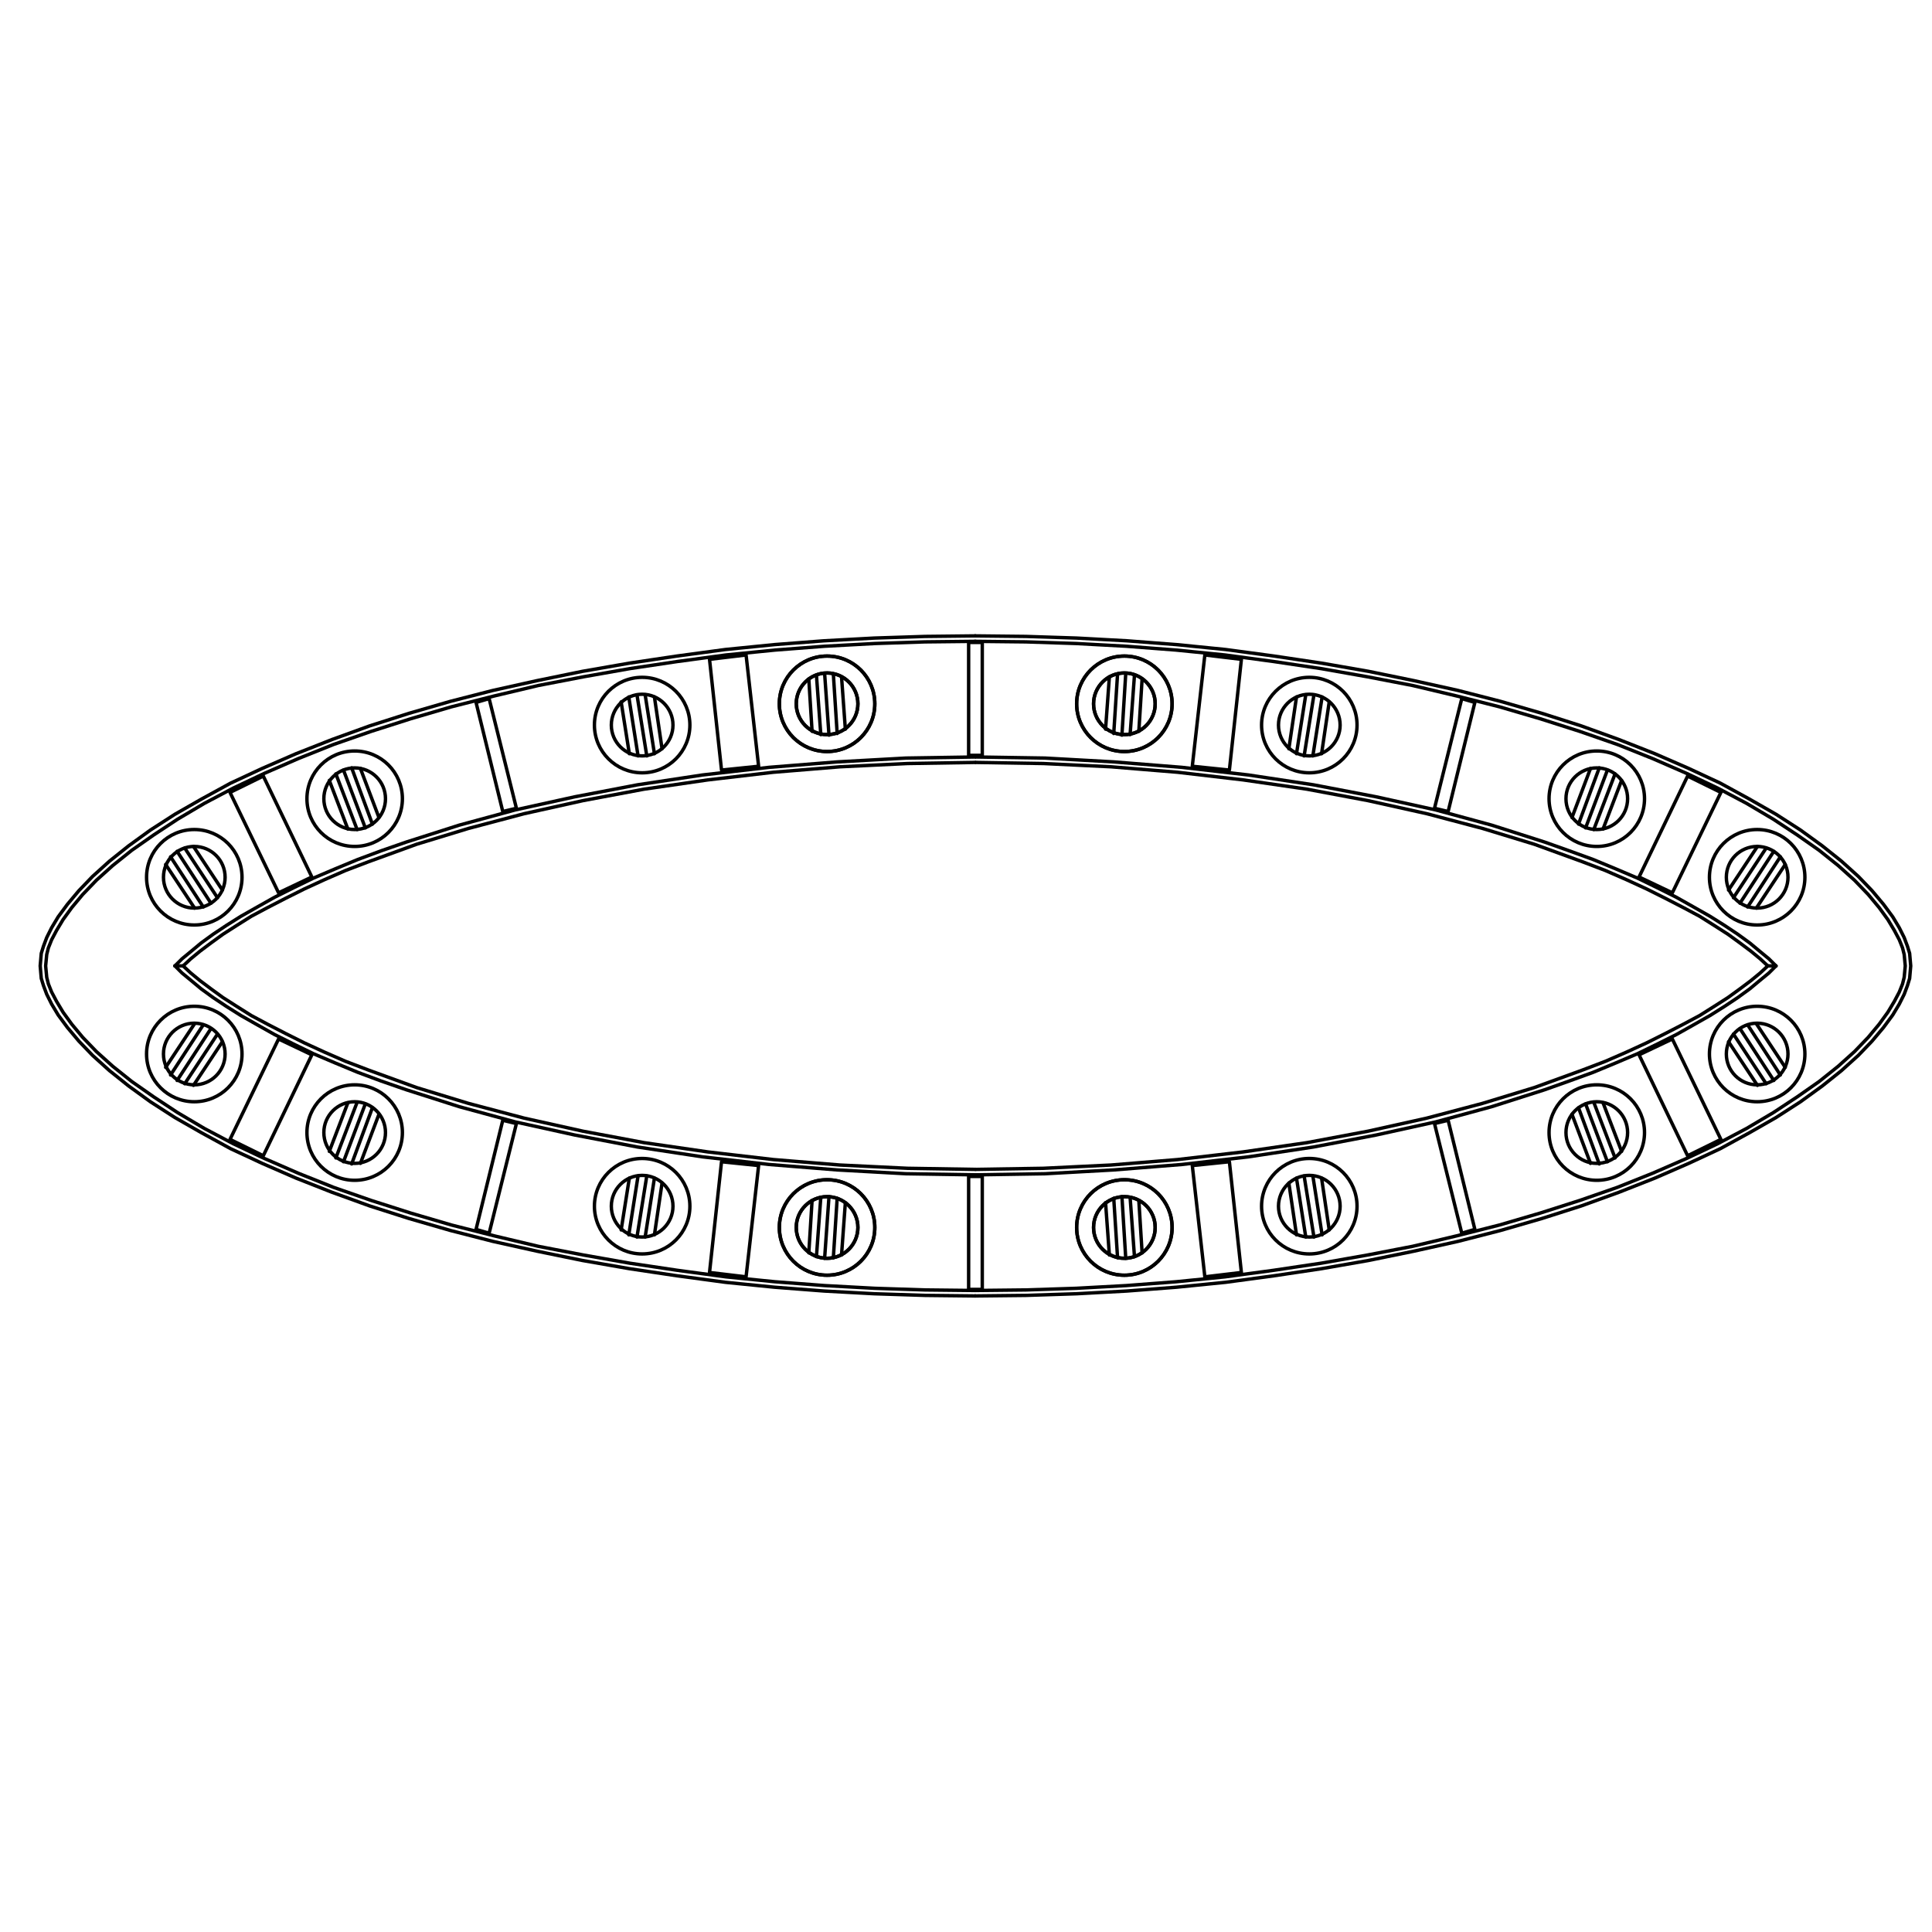 <?xml version="1.0" encoding="utf-8"?>
<!-- Generator: Adobe Illustrator 15.0.0, SVG Export Plug-In . SVG Version: 6.00 Build 0)  -->
<!DOCTYPE svg PUBLIC "-//W3C//DTD SVG 1.1//EN" "http://www.w3.org/Graphics/SVG/1.1/DTD/svg11.dtd">
<svg version="1.1" id="Ebene_1" xmlns="http://www.w3.org/2000/svg" xmlns:xlink="http://www.w3.org/1999/xlink" x="0px" y="0px"
	 width="425px" height="425px" viewBox="0 0 425 425" enable-background="new 0 0 425 425" xml:space="preserve">
<g>
	<defs>
		<polyline id="SVGID_1_" points="2,425 427.16,425 427.16,-0.16 2,-0.16 2,425 		"/>
	</defs>
	<clipPath id="SVGID_2_">
		<use xlink:href="#SVGID_1_"  overflow="visible"/>
	</clipPath>
	
		<polyline clip-path="url(#SVGID_2_)" fill="none" stroke="#000000" stroke-width="0.75" stroke-linecap="round" stroke-linejoin="round" stroke-miterlimit="10" points="
		214.52,139.88 203.48,140 192.32,140.36 181.28,140.96 170.36,141.8 159.56,142.88 148.88,144.32 138.44,145.88 128.12,147.68 
		118.16,149.72 108.44,151.88 99.08,154.28 89.96,156.92 81.32,159.68 73.04,162.68 65.12,165.8 57.68,169.04 50.72,172.28 
		44.36,175.76 38.48,179.12 33.08,182.6 28.28,186.08 24.08,189.44 20.36,192.8 17.36,195.92 14.84,198.92 12.8,201.68 
		11.36,204.08 10.28,206.24 9.56,208.16 9.08,209.72 8.84,212.48 9.08,215.24 9.56,216.8 10.28,218.72 11.36,220.88 12.8,223.28 
		14.84,226.04 17.36,229.04 20.36,232.16 24.08,235.52 28.28,238.88 33.08,242.36 38.48,245.84 44.36,249.2 50.72,252.68 
		57.68,255.92 65.12,259.16 73.04,262.28 81.32,265.28 89.96,268.04 99.08,270.68 108.44,273.08 118.16,275.24 128.12,277.28 
		138.44,279.08 148.88,280.64 159.56,282.08 170.36,283.16 181.28,284 192.32,284.6 203.48,284.96 214.52,285.08 	"/>
	
		<polyline clip-path="url(#SVGID_2_)" fill="none" stroke="#000000" stroke-width="0.75" stroke-linecap="round" stroke-linejoin="round" stroke-miterlimit="10" points="
		214.52,141.08 203.48,141.2 192.44,141.56 181.4,142.16 170.48,143 159.68,144.08 149,145.52 138.56,147.08 128.36,148.88 
		118.4,150.8 108.8,153.08 99.32,155.48 90.32,158.12 81.68,160.88 73.4,163.76 65.6,166.88 58.16,170.12 51.32,173.36 
		44.96,176.72 39.08,180.2 33.8,183.68 29,187.04 24.8,190.4 21.2,193.64 18.2,196.76 15.8,199.64 13.88,202.28 12.44,204.68 
		11.36,206.72 10.64,208.52 10.28,209.96 10.04,212.48 10.28,215 10.64,216.44 11.36,218.24 12.44,220.28 13.88,222.68 15.8,225.32 
		18.2,228.2 21.2,231.32 24.8,234.56 29,237.92 33.8,241.28 39.08,244.76 44.96,248.24 51.32,251.6 58.16,254.84 65.6,258.08 
		73.4,261.2 81.68,264.08 90.32,266.84 99.32,269.48 108.8,271.88 118.4,274.16 128.36,276.08 138.56,277.88 149,279.44 
		159.68,280.88 170.48,281.96 181.4,282.8 192.44,283.4 203.48,283.76 214.52,283.88 	"/>
	
		<polyline clip-path="url(#SVGID_2_)" fill="none" stroke="#000000" stroke-width="0.75" stroke-linecap="round" stroke-linejoin="round" stroke-miterlimit="10" points="
		214.52,166.52 199.28,166.76 184.16,167.6 169.16,168.8 154.52,170.48 140.24,172.64 126.44,175.28 113.36,178.16 101,181.52 
		89.36,185.24 83.84,187.16 78.68,189.08 73.76,191.12 68.96,193.16 64.52,195.32 60.44,197.36 56.6,199.52 53,201.56 49.76,203.6 
		46.88,205.52 44.24,207.44 42.08,209.24 40.04,210.92 38.48,212.48 	"/>
	
		<polyline clip-path="url(#SVGID_2_)" fill="none" stroke="#000000" stroke-width="0.75" stroke-linecap="round" stroke-linejoin="round" stroke-miterlimit="10" points="
		214.52,167.72 199.64,167.96 184.76,168.68 170.12,169.88 155.72,171.56 141.68,173.6 128.24,176.12 115.28,179 103.04,182.24 
		91.64,185.72 81.08,189.56 76.04,191.48 71.36,193.52 66.92,195.56 62.84,197.6 58.88,199.64 55.28,201.56 52.04,203.6 
		49.04,205.52 46.4,207.44 44,209.24 41.96,210.92 40.28,212.48 	"/>
	
		<polyline clip-path="url(#SVGID_2_)" fill="none" stroke="#000000" stroke-width="0.75" stroke-linecap="round" stroke-linejoin="round" stroke-miterlimit="10" points="
		214.52,141.08 225.68,141.2 236.72,141.56 247.76,142.16 258.68,143 269.48,144.08 280.16,145.52 290.6,147.08 300.8,148.88 
		310.76,150.8 320.36,153.08 329.84,155.48 338.84,158.12 347.48,160.88 355.76,163.76 363.56,166.88 371,170.12 377.84,173.36 
		384.2,176.72 390.08,180.2 395.36,183.68 400.16,187.04 404.36,190.4 407.96,193.64 410.96,196.76 413.36,199.64 415.28,202.28 
		416.72,204.68 417.8,206.72 418.52,208.52 418.88,209.96 419.12,212.48 418.88,215 418.52,216.44 417.8,218.24 416.72,220.28 
		415.28,222.68 413.36,225.32 410.96,228.2 407.96,231.32 404.36,234.56 400.16,237.92 395.36,241.28 390.08,244.76 384.2,248.24 
		377.84,251.6 371,254.84 363.56,258.08 355.76,261.2 347.48,264.08 338.84,266.84 329.84,269.48 320.36,271.88 310.76,274.16 
		300.8,276.08 290.6,277.88 280.16,279.44 269.48,280.88 258.68,281.96 247.76,282.8 236.72,283.4 225.68,283.76 214.52,283.88 	"/>
	
		<polyline clip-path="url(#SVGID_2_)" fill="none" stroke="#000000" stroke-width="0.75" stroke-linecap="round" stroke-linejoin="round" stroke-miterlimit="10" points="
		214.52,139.88 225.68,140 236.84,140.36 247.88,140.96 258.8,141.8 269.6,142.88 280.28,144.32 290.72,145.88 301.04,147.68 
		311,149.72 320.72,151.88 330.08,154.28 339.2,156.92 347.84,159.68 356.12,162.68 364.04,165.8 371.48,169.04 378.44,172.28 
		384.8,175.76 390.68,179.12 396.08,182.6 400.88,186.08 405.08,189.44 408.8,192.8 411.8,195.92 414.32,198.92 416.36,201.68 
		417.8,204.08 418.88,206.24 419.6,208.16 420.08,209.72 420.32,212.48 420.08,215.24 419.6,216.8 418.88,218.72 417.8,220.88 
		416.36,223.28 414.32,226.04 411.8,229.04 408.8,232.16 405.08,235.52 400.88,238.88 396.08,242.36 390.68,245.84 384.8,249.2 
		378.44,252.68 371.48,255.92 364.04,259.16 356.12,262.28 347.84,265.28 339.2,268.04 330.08,270.68 320.72,273.08 311,275.24 
		301.04,277.28 290.72,279.08 280.28,280.64 269.6,282.08 258.8,283.16 247.88,284 236.84,284.6 225.68,284.96 214.52,285.08 	"/>
	
		<polyline clip-path="url(#SVGID_2_)" fill="none" stroke="#000000" stroke-width="0.75" stroke-linecap="round" stroke-linejoin="round" stroke-miterlimit="10" points="
		214.64,166.52 229.88,166.76 245,167.6 260,168.8 274.64,170.48 288.92,172.64 302.72,175.28 315.8,178.16 328.16,181.52 
		339.8,185.24 345.2,187.16 350.48,189.08 355.4,191.12 360.2,193.16 364.64,195.32 368.72,197.36 372.56,199.52 376.16,201.56 
		379.4,203.6 382.28,205.52 384.92,207.44 387.08,209.24 389.12,210.92 390.68,212.48 	"/>
	
		<polyline clip-path="url(#SVGID_2_)" fill="none" stroke="#000000" stroke-width="0.75" stroke-linecap="round" stroke-linejoin="round" stroke-miterlimit="10" points="
		214.64,167.72 229.52,167.96 244.4,168.68 259.04,169.88 273.44,171.56 287.48,173.6 300.92,176.12 313.88,179 326.12,182.24 
		337.52,185.72 348.08,189.56 353.12,191.48 357.8,193.52 362.24,195.56 366.32,197.6 370.28,199.64 373.88,201.56 377.12,203.6 
		380.12,205.52 382.76,207.44 385.16,209.24 387.2,210.92 388.88,212.48 	"/>
	
		<polyline clip-path="url(#SVGID_2_)" fill="none" stroke="#000000" stroke-width="0.75" stroke-linecap="round" stroke-linejoin="round" stroke-miterlimit="10" points="
		214.52,258.44 199.28,258.2 184.16,257.36 169.16,256.16 154.52,254.48 140.24,252.32 126.44,249.68 113.36,246.8 101,243.44 
		89.36,239.72 83.84,237.8 78.68,235.88 73.76,233.84 68.96,231.8 64.52,229.64 60.44,227.6 56.6,225.44 53,223.4 49.76,221.36 
		46.88,219.44 44.24,217.52 42.08,215.72 40.04,214.04 38.48,212.48 	"/>
	
		<polyline clip-path="url(#SVGID_2_)" fill="none" stroke="#000000" stroke-width="0.75" stroke-linecap="round" stroke-linejoin="round" stroke-miterlimit="10" points="
		214.52,257.24 199.64,257 184.76,256.28 170.12,255.08 155.72,253.4 141.68,251.36 128.24,248.84 115.28,245.96 103.04,242.72 
		91.64,239.24 81.08,235.4 76.04,233.48 71.36,231.44 66.92,229.4 62.84,227.36 58.88,225.32 55.28,223.4 52.04,221.36 
		49.04,219.44 46.4,217.52 44,215.72 41.96,214.04 40.28,212.48 	"/>
	
		<polyline clip-path="url(#SVGID_2_)" fill="none" stroke="#000000" stroke-width="0.75" stroke-linecap="round" stroke-linejoin="round" stroke-miterlimit="10" points="
		214.64,258.44 229.88,258.2 245,257.36 260,256.16 274.64,254.48 288.92,252.32 302.72,249.68 315.8,246.8 328.16,243.44 
		339.8,239.72 345.2,237.8 350.48,235.88 355.4,233.84 360.2,231.8 364.64,229.64 368.72,227.6 372.56,225.44 376.16,223.4 
		379.4,221.36 382.28,219.44 384.92,217.52 387.08,215.72 389.12,214.04 390.68,212.48 	"/>
	
		<polyline clip-path="url(#SVGID_2_)" fill="none" stroke="#000000" stroke-width="0.75" stroke-linecap="round" stroke-linejoin="round" stroke-miterlimit="10" points="
		214.64,257.24 229.52,257 244.4,256.28 259.04,255.08 273.44,253.4 287.48,251.36 300.92,248.84 313.88,245.96 326.12,242.72 
		337.52,239.24 348.08,235.4 353.12,233.48 357.8,231.44 362.24,229.4 366.32,227.36 370.28,225.32 373.88,223.4 377.12,221.36 
		380.12,219.44 382.76,217.52 385.16,215.72 387.2,214.04 388.88,212.48 	"/>
	
		<line clip-path="url(#SVGID_2_)" fill="none" stroke="#000000" stroke-width="0.75" stroke-linecap="round" stroke-linejoin="round" stroke-miterlimit="10" x1="40.28" y1="212.48" x2="38.48" y2="212.48"/>
	
		<line clip-path="url(#SVGID_2_)" fill="none" stroke="#000000" stroke-width="0.75" stroke-linecap="round" stroke-linejoin="round" stroke-miterlimit="10" x1="388.88" y1="212.48" x2="390.68" y2="212.48"/>
	
		<path clip-path="url(#SVGID_2_)" fill="none" stroke="#000000" stroke-width="0.75" stroke-linecap="round" stroke-linejoin="round" stroke-miterlimit="10" d="
		M181.94,148.04c-3.745,0-6.78,3.036-6.78,6.78c0,3.745,3.035,6.78,6.78,6.78s6.78-3.036,6.78-6.78
		C188.72,151.076,185.685,148.04,181.94,148.04"/>
	
		<path clip-path="url(#SVGID_2_)" fill="none" stroke="#000000" stroke-width="0.75" stroke-linecap="round" stroke-linejoin="round" stroke-miterlimit="10" d="
		M181.94,144.32c-5.799,0-10.5,4.701-10.5,10.5c0,5.799,4.701,10.5,10.5,10.5s10.5-4.701,10.5-10.5
		C192.44,149.021,187.739,144.32,181.94,144.32"/>
	
		<path clip-path="url(#SVGID_2_)" fill="none" stroke="#000000" stroke-width="0.75" stroke-linecap="round" stroke-linejoin="round" stroke-miterlimit="10" d="
		M181.94,148.04c-3.745,0-6.78,3.036-6.78,6.78c0,3.745,3.035,6.78,6.78,6.78s6.78-3.036,6.78-6.78
		C188.72,151.076,185.685,148.04,181.94,148.04"/>
	
		<path clip-path="url(#SVGID_2_)" fill="none" stroke="#000000" stroke-width="0.75" stroke-linecap="round" stroke-linejoin="round" stroke-miterlimit="10" d="
		M181.94,144.32c-5.799,0-10.5,4.701-10.5,10.5c0,5.799,4.701,10.5,10.5,10.5s10.5-4.701,10.5-10.5
		C192.44,149.021,187.739,144.32,181.94,144.32"/>
	
		<path clip-path="url(#SVGID_2_)" fill="none" stroke="#000000" stroke-width="0.75" stroke-linecap="round" stroke-linejoin="round" stroke-miterlimit="10" d="
		M141.26,152.72c-3.744,0-6.78,3.035-6.78,6.78s3.036,6.78,6.78,6.78c3.745,0,6.78-3.035,6.78-6.78S145.004,152.72,141.26,152.72"/>
	
		<path clip-path="url(#SVGID_2_)" fill="none" stroke="#000000" stroke-width="0.75" stroke-linecap="round" stroke-linejoin="round" stroke-miterlimit="10" d="
		M141.26,149c-5.799,0-10.5,4.701-10.5,10.5s4.701,10.5,10.5,10.5c5.799,0,10.5-4.701,10.5-10.5S147.059,149,141.26,149"/>
	
		<path clip-path="url(#SVGID_2_)" fill="none" stroke="#000000" stroke-width="0.75" stroke-linecap="round" stroke-linejoin="round" stroke-miterlimit="10" d="
		M78.02,168.92c-3.745,0-6.78,3.036-6.78,6.78c0,3.744,3.035,6.78,6.78,6.78s6.78-3.036,6.78-6.78
		C84.8,171.956,81.765,168.92,78.02,168.92"/>
	
		<path clip-path="url(#SVGID_2_)" fill="none" stroke="#000000" stroke-width="0.75" stroke-linecap="round" stroke-linejoin="round" stroke-miterlimit="10" d="
		M78.02,165.2c-5.799,0-10.5,4.701-10.5,10.5c0,5.799,4.701,10.5,10.5,10.5s10.5-4.701,10.5-10.5
		C88.52,169.901,83.819,165.2,78.02,165.2"/>
	
		<path clip-path="url(#SVGID_2_)" fill="none" stroke="#000000" stroke-width="0.75" stroke-linecap="round" stroke-linejoin="round" stroke-miterlimit="10" d="
		M42.74,186.2c-3.745,0-6.78,3.035-6.78,6.78s3.036,6.78,6.78,6.78c3.744,0,6.78-3.035,6.78-6.78S46.484,186.2,42.74,186.2"/>
	
		<path clip-path="url(#SVGID_2_)" fill="none" stroke="#000000" stroke-width="0.75" stroke-linecap="round" stroke-linejoin="round" stroke-miterlimit="10" d="
		M42.74,182.48c-5.799,0-10.5,4.701-10.5,10.5s4.701,10.5,10.5,10.5c5.799,0,10.5-4.701,10.5-10.5S48.539,182.48,42.74,182.48"/>
	
		<polyline clip-path="url(#SVGID_2_)" fill="none" stroke="#000000" stroke-width="0.75" stroke-linecap="round" stroke-linejoin="round" stroke-miterlimit="10" points="
		158.72,169.4 166.88,168.56 164.12,144.08 156.08,145.04 158.72,169.4 	"/>
	
		<polyline clip-path="url(#SVGID_2_)" fill="none" stroke="#000000" stroke-width="0.75" stroke-linecap="round" stroke-linejoin="round" stroke-miterlimit="10" points="
		61.28,196.4 68.6,192.92 57.92,170.72 50.6,174.32 61.28,196.4 	"/>
	
		<path clip-path="url(#SVGID_2_)" fill="none" stroke="#000000" stroke-width="0.75" stroke-linecap="round" stroke-linejoin="round" stroke-miterlimit="10" d="
		M247.34,148.04c-3.744,0-6.78,3.036-6.78,6.78c0,3.745,3.036,6.78,6.78,6.78s6.78-3.036,6.78-6.78
		C254.12,151.076,251.084,148.04,247.34,148.04"/>
	
		<path clip-path="url(#SVGID_2_)" fill="none" stroke="#000000" stroke-width="0.75" stroke-linecap="round" stroke-linejoin="round" stroke-miterlimit="10" d="
		M247.34,144.32c-5.799,0-10.5,4.701-10.5,10.5c0,5.799,4.701,10.5,10.5,10.5s10.5-4.701,10.5-10.5
		C257.84,149.021,253.139,144.32,247.34,144.32"/>
	
		<path clip-path="url(#SVGID_2_)" fill="none" stroke="#000000" stroke-width="0.75" stroke-linecap="round" stroke-linejoin="round" stroke-miterlimit="10" d="
		M247.34,148.04c-3.744,0-6.78,3.036-6.78,6.78c0,3.745,3.036,6.78,6.78,6.78s6.78-3.036,6.78-6.78
		C254.12,151.076,251.084,148.04,247.34,148.04"/>
	
		<path clip-path="url(#SVGID_2_)" fill="none" stroke="#000000" stroke-width="0.75" stroke-linecap="round" stroke-linejoin="round" stroke-miterlimit="10" d="
		M247.34,144.32c-5.799,0-10.5,4.701-10.5,10.5c0,5.799,4.701,10.5,10.5,10.5s10.5-4.701,10.5-10.5
		C257.84,149.021,253.139,144.32,247.34,144.32"/>
	
		<path clip-path="url(#SVGID_2_)" fill="none" stroke="#000000" stroke-width="0.75" stroke-linecap="round" stroke-linejoin="round" stroke-miterlimit="10" d="
		M288.02,152.72c-3.744,0-6.779,3.035-6.779,6.78s3.035,6.78,6.779,6.78c3.745,0,6.78-3.035,6.78-6.78S291.765,152.72,288.02,152.72
		"/>
	
		<path clip-path="url(#SVGID_2_)" fill="none" stroke="#000000" stroke-width="0.75" stroke-linecap="round" stroke-linejoin="round" stroke-miterlimit="10" d="
		M288.02,149c-5.799,0-10.5,4.701-10.5,10.5s4.701,10.5,10.5,10.5c5.8,0,10.5-4.701,10.5-10.5S293.819,149,288.02,149"/>
	
		<path clip-path="url(#SVGID_2_)" fill="none" stroke="#000000" stroke-width="0.75" stroke-linecap="round" stroke-linejoin="round" stroke-miterlimit="10" d="
		M351.26,168.92c-3.744,0-6.779,3.036-6.779,6.78c0,3.744,3.035,6.78,6.779,6.78c3.745,0,6.78-3.036,6.78-6.78
		C358.04,171.956,355.005,168.92,351.26,168.92"/>
	
		<path clip-path="url(#SVGID_2_)" fill="none" stroke="#000000" stroke-width="0.75" stroke-linecap="round" stroke-linejoin="round" stroke-miterlimit="10" d="
		M351.26,165.2c-5.799,0-10.5,4.701-10.5,10.5c0,5.799,4.701,10.5,10.5,10.5s10.5-4.701,10.5-10.5
		C361.76,169.901,357.059,165.2,351.26,165.2"/>
	
		<path clip-path="url(#SVGID_2_)" fill="none" stroke="#000000" stroke-width="0.75" stroke-linecap="round" stroke-linejoin="round" stroke-miterlimit="10" d="
		M386.54,186.2c-3.744,0-6.78,3.035-6.78,6.78s3.036,6.78,6.78,6.78s6.78-3.035,6.78-6.78S390.284,186.2,386.54,186.2"/>
	
		<path clip-path="url(#SVGID_2_)" fill="none" stroke="#000000" stroke-width="0.75" stroke-linecap="round" stroke-linejoin="round" stroke-miterlimit="10" d="
		M386.54,182.48c-5.799,0-10.5,4.701-10.5,10.5s4.701,10.5,10.5,10.5s10.5-4.701,10.5-10.5S392.339,182.48,386.54,182.48"/>
	
		<polyline clip-path="url(#SVGID_2_)" fill="none" stroke="#000000" stroke-width="0.75" stroke-linecap="round" stroke-linejoin="round" stroke-miterlimit="10" points="
		270.44,169.4 262.28,168.56 265.04,144.08 273.08,145.04 270.44,169.4 	"/>
	
		<polyline clip-path="url(#SVGID_2_)" fill="none" stroke="#000000" stroke-width="0.75" stroke-linecap="round" stroke-linejoin="round" stroke-miterlimit="10" points="
		367.88,196.4 360.56,192.92 371.24,170.72 378.56,174.32 367.88,196.4 	"/>
	
		<path clip-path="url(#SVGID_2_)" fill="none" stroke="#000000" stroke-width="0.75" stroke-linecap="round" stroke-linejoin="round" stroke-miterlimit="10" d="
		M181.94,263.24c-3.745,0-6.78,3.035-6.78,6.779c0,3.745,3.035,6.78,6.78,6.78s6.78-3.035,6.78-6.78
		C188.72,266.275,185.685,263.24,181.94,263.24"/>
	
		<path clip-path="url(#SVGID_2_)" fill="none" stroke="#000000" stroke-width="0.75" stroke-linecap="round" stroke-linejoin="round" stroke-miterlimit="10" d="
		M181.94,259.52c-5.799,0-10.5,4.701-10.5,10.5c0,5.8,4.701,10.5,10.5,10.5s10.5-4.7,10.5-10.5
		C192.44,264.221,187.739,259.52,181.94,259.52"/>
	
		<path clip-path="url(#SVGID_2_)" fill="none" stroke="#000000" stroke-width="0.75" stroke-linecap="round" stroke-linejoin="round" stroke-miterlimit="10" d="
		M181.94,263.24c-3.745,0-6.78,3.035-6.78,6.779c0,3.745,3.035,6.78,6.78,6.78s6.78-3.035,6.78-6.78
		C188.72,266.275,185.685,263.24,181.94,263.24"/>
	
		<path clip-path="url(#SVGID_2_)" fill="none" stroke="#000000" stroke-width="0.75" stroke-linecap="round" stroke-linejoin="round" stroke-miterlimit="10" d="
		M181.94,259.52c-5.799,0-10.5,4.701-10.5,10.5c0,5.8,4.701,10.5,10.5,10.5s10.5-4.7,10.5-10.5
		C192.44,264.221,187.739,259.52,181.94,259.52"/>
	
		<path clip-path="url(#SVGID_2_)" fill="none" stroke="#000000" stroke-width="0.75" stroke-linecap="round" stroke-linejoin="round" stroke-miterlimit="10" d="
		M141.26,258.56c-3.744,0-6.78,3.036-6.78,6.78c0,3.745,3.036,6.78,6.78,6.78c3.745,0,6.78-3.035,6.78-6.78
		C148.04,261.596,145.004,258.56,141.26,258.56"/>
	
		<path clip-path="url(#SVGID_2_)" fill="none" stroke="#000000" stroke-width="0.75" stroke-linecap="round" stroke-linejoin="round" stroke-miterlimit="10" d="
		M141.26,254.84c-5.799,0-10.5,4.701-10.5,10.5s4.701,10.5,10.5,10.5c5.799,0,10.5-4.701,10.5-10.5S147.059,254.84,141.26,254.84"/>
	
		<path clip-path="url(#SVGID_2_)" fill="none" stroke="#000000" stroke-width="0.75" stroke-linecap="round" stroke-linejoin="round" stroke-miterlimit="10" d="
		M78.02,242.36c-3.745,0-6.78,3.035-6.78,6.779c0,3.745,3.035,6.78,6.78,6.78s6.78-3.035,6.78-6.78
		C84.8,245.396,81.765,242.36,78.02,242.36"/>
	
		<path clip-path="url(#SVGID_2_)" fill="none" stroke="#000000" stroke-width="0.75" stroke-linecap="round" stroke-linejoin="round" stroke-miterlimit="10" d="
		M78.02,238.64c-5.799,0-10.5,4.701-10.5,10.5c0,5.8,4.701,10.5,10.5,10.5s10.5-4.7,10.5-10.5
		C88.52,243.341,83.819,238.64,78.02,238.64"/>
	
		<path clip-path="url(#SVGID_2_)" fill="none" stroke="#000000" stroke-width="0.75" stroke-linecap="round" stroke-linejoin="round" stroke-miterlimit="10" d="
		M42.74,225.08c-3.745,0-6.78,3.035-6.78,6.78c0,3.744,3.036,6.779,6.78,6.779c3.744,0,6.78-3.035,6.78-6.779
		C49.52,228.115,46.484,225.08,42.74,225.08"/>
	
		<path clip-path="url(#SVGID_2_)" fill="none" stroke="#000000" stroke-width="0.75" stroke-linecap="round" stroke-linejoin="round" stroke-miterlimit="10" d="
		M42.74,221.36c-5.799,0-10.5,4.7-10.5,10.5c0,5.799,4.701,10.5,10.5,10.5c5.799,0,10.5-4.701,10.5-10.5
		C53.24,226.061,48.539,221.36,42.74,221.36"/>
	
		<polyline clip-path="url(#SVGID_2_)" fill="none" stroke="#000000" stroke-width="0.75" stroke-linecap="round" stroke-linejoin="round" stroke-miterlimit="10" points="
		158.72,255.56 166.88,256.4 164.12,280.88 156.08,279.92 158.72,255.56 	"/>
	
		<polyline clip-path="url(#SVGID_2_)" fill="none" stroke="#000000" stroke-width="0.75" stroke-linecap="round" stroke-linejoin="round" stroke-miterlimit="10" points="
		61.28,228.56 68.6,232.04 57.92,254.24 50.6,250.64 61.28,228.56 	"/>
	
		<path clip-path="url(#SVGID_2_)" fill="none" stroke="#000000" stroke-width="0.75" stroke-linecap="round" stroke-linejoin="round" stroke-miterlimit="10" d="
		M247.34,263.24c-3.744,0-6.78,3.035-6.78,6.779c0,3.745,3.036,6.78,6.78,6.78s6.78-3.035,6.78-6.78
		C254.12,266.275,251.084,263.24,247.34,263.24"/>
	
		<path clip-path="url(#SVGID_2_)" fill="none" stroke="#000000" stroke-width="0.75" stroke-linecap="round" stroke-linejoin="round" stroke-miterlimit="10" d="
		M247.34,259.52c-5.799,0-10.5,4.701-10.5,10.5c0,5.8,4.701,10.5,10.5,10.5s10.5-4.7,10.5-10.5
		C257.84,264.221,253.139,259.52,247.34,259.52"/>
	
		<path clip-path="url(#SVGID_2_)" fill="none" stroke="#000000" stroke-width="0.75" stroke-linecap="round" stroke-linejoin="round" stroke-miterlimit="10" d="
		M247.34,263.24c-3.744,0-6.78,3.035-6.78,6.779c0,3.745,3.036,6.78,6.78,6.78s6.78-3.035,6.78-6.78
		C254.12,266.275,251.084,263.24,247.34,263.24"/>
	
		<path clip-path="url(#SVGID_2_)" fill="none" stroke="#000000" stroke-width="0.75" stroke-linecap="round" stroke-linejoin="round" stroke-miterlimit="10" d="
		M247.34,259.52c-5.799,0-10.5,4.701-10.5,10.5c0,5.8,4.701,10.5,10.5,10.5s10.5-4.7,10.5-10.5
		C257.84,264.221,253.139,259.52,247.34,259.52"/>
	
		<path clip-path="url(#SVGID_2_)" fill="none" stroke="#000000" stroke-width="0.75" stroke-linecap="round" stroke-linejoin="round" stroke-miterlimit="10" d="
		M288.02,258.56c-3.744,0-6.779,3.036-6.779,6.78c0,3.745,3.035,6.78,6.779,6.78c3.745,0,6.78-3.035,6.78-6.78
		C294.8,261.596,291.765,258.56,288.02,258.56"/>
	
		<path clip-path="url(#SVGID_2_)" fill="none" stroke="#000000" stroke-width="0.75" stroke-linecap="round" stroke-linejoin="round" stroke-miterlimit="10" d="
		M288.02,254.84c-5.799,0-10.5,4.701-10.5,10.5s4.701,10.5,10.5,10.5c5.8,0,10.5-4.701,10.5-10.5S293.819,254.84,288.02,254.84"/>
	
		<path clip-path="url(#SVGID_2_)" fill="none" stroke="#000000" stroke-width="0.75" stroke-linecap="round" stroke-linejoin="round" stroke-miterlimit="10" d="
		M351.26,242.36c-3.744,0-6.779,3.035-6.779,6.779c0,3.745,3.035,6.78,6.779,6.78c3.745,0,6.78-3.035,6.78-6.78
		C358.04,245.396,355.005,242.36,351.26,242.36"/>
	
		<path clip-path="url(#SVGID_2_)" fill="none" stroke="#000000" stroke-width="0.75" stroke-linecap="round" stroke-linejoin="round" stroke-miterlimit="10" d="
		M351.26,238.64c-5.799,0-10.5,4.701-10.5,10.5c0,5.8,4.701,10.5,10.5,10.5s10.5-4.7,10.5-10.5
		C361.76,243.341,357.059,238.64,351.26,238.64"/>
	
		<path clip-path="url(#SVGID_2_)" fill="none" stroke="#000000" stroke-width="0.75" stroke-linecap="round" stroke-linejoin="round" stroke-miterlimit="10" d="
		M386.54,225.08c-3.744,0-6.78,3.035-6.78,6.78c0,3.744,3.036,6.779,6.78,6.779s6.78-3.035,6.78-6.779
		C393.32,228.115,390.284,225.08,386.54,225.08"/>
	
		<path clip-path="url(#SVGID_2_)" fill="none" stroke="#000000" stroke-width="0.75" stroke-linecap="round" stroke-linejoin="round" stroke-miterlimit="10" d="
		M386.54,221.36c-5.799,0-10.5,4.7-10.5,10.5c0,5.799,4.701,10.5,10.5,10.5s10.5-4.701,10.5-10.5
		C397.04,226.061,392.339,221.36,386.54,221.36"/>
	
		<polyline clip-path="url(#SVGID_2_)" fill="none" stroke="#000000" stroke-width="0.75" stroke-linecap="round" stroke-linejoin="round" stroke-miterlimit="10" points="
		270.44,255.56 262.28,256.4 265.04,280.88 273.08,279.92 270.44,255.56 	"/>
	
		<polyline clip-path="url(#SVGID_2_)" fill="none" stroke="#000000" stroke-width="0.75" stroke-linecap="round" stroke-linejoin="round" stroke-miterlimit="10" points="
		367.88,228.56 360.56,232.04 371.24,254.24 378.56,250.64 367.88,228.56 	"/>
	
		<polyline clip-path="url(#SVGID_2_)" fill="none" stroke="#000000" stroke-width="0.75" stroke-linecap="round" stroke-linejoin="round" stroke-miterlimit="10" points="
		213.08,166.16 216.08,166.16 216.08,141.32 213.08,141.32 213.08,166.16 	"/>
	
		<polyline clip-path="url(#SVGID_2_)" fill="none" stroke="#000000" stroke-width="0.75" stroke-linecap="round" stroke-linejoin="round" stroke-miterlimit="10" points="
		110.6,178.52 113.6,177.8 107.6,153.68 104.72,154.52 110.6,178.52 	"/>
	
		<polyline clip-path="url(#SVGID_2_)" fill="none" stroke="#000000" stroke-width="0.75" stroke-linecap="round" stroke-linejoin="round" stroke-miterlimit="10" points="
		318.56,178.52 315.56,177.8 321.56,153.68 324.44,154.52 318.56,178.52 	"/>
	
		<polyline clip-path="url(#SVGID_2_)" fill="none" stroke="#000000" stroke-width="0.75" stroke-linecap="round" stroke-linejoin="round" stroke-miterlimit="10" points="
		213.08,258.8 216.08,258.8 216.08,283.64 213.08,283.64 213.08,258.8 	"/>
	
		<polyline clip-path="url(#SVGID_2_)" fill="none" stroke="#000000" stroke-width="0.75" stroke-linecap="round" stroke-linejoin="round" stroke-miterlimit="10" points="
		110.6,246.44 113.6,247.16 107.6,271.28 104.72,270.44 110.6,246.44 	"/>
	
		<polyline clip-path="url(#SVGID_2_)" fill="none" stroke="#000000" stroke-width="0.75" stroke-linecap="round" stroke-linejoin="round" stroke-miterlimit="10" points="
		318.56,246.44 315.56,247.16 321.56,271.28 324.44,270.44 318.56,246.44 	"/>
	
		<line clip-path="url(#SVGID_2_)" fill="none" stroke="#000000" stroke-width="0.75" stroke-linecap="round" stroke-linejoin="round" stroke-miterlimit="10" x1="182.36" y1="161.72" x2="181.4" y2="148.16"/>
	
		<line clip-path="url(#SVGID_2_)" fill="none" stroke="#000000" stroke-width="0.75" stroke-linecap="round" stroke-linejoin="round" stroke-miterlimit="10" x1="184.16" y1="161.36" x2="183.32" y2="148.28"/>
	
		<line clip-path="url(#SVGID_2_)" fill="none" stroke="#000000" stroke-width="0.75" stroke-linecap="round" stroke-linejoin="round" stroke-miterlimit="10" x1="185.96" y1="160.4" x2="185.12" y2="148.88"/>
	
		<line clip-path="url(#SVGID_2_)" fill="none" stroke="#000000" stroke-width="0.75" stroke-linecap="round" stroke-linejoin="round" stroke-miterlimit="10" x1="180.56" y1="161.6" x2="179.6" y2="148.52"/>
	
		<line clip-path="url(#SVGID_2_)" fill="none" stroke="#000000" stroke-width="0.75" stroke-linecap="round" stroke-linejoin="round" stroke-miterlimit="10" x1="178.64" y1="160.88" x2="177.92" y2="149.36"/>
	
		<line clip-path="url(#SVGID_2_)" fill="none" stroke="#000000" stroke-width="0.75" stroke-linecap="round" stroke-linejoin="round" stroke-miterlimit="10" x1="142.28" y1="166.28" x2="140.12" y2="152.84"/>
	
		<line clip-path="url(#SVGID_2_)" fill="none" stroke="#000000" stroke-width="0.75" stroke-linecap="round" stroke-linejoin="round" stroke-miterlimit="10" x1="140.36" y1="166.28" x2="138.32" y2="153.32"/>
	
		<line clip-path="url(#SVGID_2_)" fill="none" stroke="#000000" stroke-width="0.75" stroke-linecap="round" stroke-linejoin="round" stroke-miterlimit="10" x1="138.44" y1="165.8" x2="136.64" y2="154.4"/>
	
		<line clip-path="url(#SVGID_2_)" fill="none" stroke="#000000" stroke-width="0.75" stroke-linecap="round" stroke-linejoin="round" stroke-miterlimit="10" x1="143.96" y1="165.8" x2="141.92" y2="152.84"/>
	
		<line clip-path="url(#SVGID_2_)" fill="none" stroke="#000000" stroke-width="0.75" stroke-linecap="round" stroke-linejoin="round" stroke-miterlimit="10" x1="145.64" y1="164.72" x2="143.96" y2="153.32"/>
	
		<line clip-path="url(#SVGID_2_)" fill="none" stroke="#000000" stroke-width="0.75" stroke-linecap="round" stroke-linejoin="round" stroke-miterlimit="10" x1="246.8" y1="161.72" x2="247.64" y2="148.16"/>
	
		<line clip-path="url(#SVGID_2_)" fill="none" stroke="#000000" stroke-width="0.75" stroke-linecap="round" stroke-linejoin="round" stroke-miterlimit="10" x1="245" y1="161.36" x2="245.84" y2="148.28"/>
	
		<line clip-path="url(#SVGID_2_)" fill="none" stroke="#000000" stroke-width="0.75" stroke-linecap="round" stroke-linejoin="round" stroke-miterlimit="10" x1="243.2" y1="160.4" x2="244.04" y2="148.88"/>
	
		<line clip-path="url(#SVGID_2_)" fill="none" stroke="#000000" stroke-width="0.75" stroke-linecap="round" stroke-linejoin="round" stroke-miterlimit="10" x1="248.6" y1="161.6" x2="249.56" y2="148.52"/>
	
		<line clip-path="url(#SVGID_2_)" fill="none" stroke="#000000" stroke-width="0.75" stroke-linecap="round" stroke-linejoin="round" stroke-miterlimit="10" x1="250.52" y1="160.88" x2="251.24" y2="149.36"/>
	
		<line clip-path="url(#SVGID_2_)" fill="none" stroke="#000000" stroke-width="0.75" stroke-linecap="round" stroke-linejoin="round" stroke-miterlimit="10" x1="286.88" y1="166.28" x2="289.04" y2="152.84"/>
	
		<line clip-path="url(#SVGID_2_)" fill="none" stroke="#000000" stroke-width="0.75" stroke-linecap="round" stroke-linejoin="round" stroke-miterlimit="10" x1="288.8" y1="166.28" x2="290.84" y2="153.32"/>
	
		<line clip-path="url(#SVGID_2_)" fill="none" stroke="#000000" stroke-width="0.75" stroke-linecap="round" stroke-linejoin="round" stroke-miterlimit="10" x1="290.72" y1="165.8" x2="292.4" y2="154.4"/>
	
		<line clip-path="url(#SVGID_2_)" fill="none" stroke="#000000" stroke-width="0.75" stroke-linecap="round" stroke-linejoin="round" stroke-miterlimit="10" x1="285.2" y1="165.8" x2="287.24" y2="152.84"/>
	
		<line clip-path="url(#SVGID_2_)" fill="none" stroke="#000000" stroke-width="0.75" stroke-linecap="round" stroke-linejoin="round" stroke-miterlimit="10" x1="283.52" y1="164.72" x2="285.2" y2="153.32"/>
	
		<line clip-path="url(#SVGID_2_)" fill="none" stroke="#000000" stroke-width="0.75" stroke-linecap="round" stroke-linejoin="round" stroke-miterlimit="10" x1="80.36" y1="182.12" x2="75.56" y2="169.4"/>
	
		<line clip-path="url(#SVGID_2_)" fill="none" stroke="#000000" stroke-width="0.75" stroke-linecap="round" stroke-linejoin="round" stroke-miterlimit="10" x1="78.56" y1="182.48" x2="73.88" y2="170.24"/>
	
		<line clip-path="url(#SVGID_2_)" fill="none" stroke="#000000" stroke-width="0.75" stroke-linecap="round" stroke-linejoin="round" stroke-miterlimit="10" x1="76.52" y1="182.36" x2="72.44" y2="171.68"/>
	
		<line clip-path="url(#SVGID_2_)" fill="none" stroke="#000000" stroke-width="0.75" stroke-linecap="round" stroke-linejoin="round" stroke-miterlimit="10" x1="81.92" y1="181.28" x2="77.36" y2="168.92"/>
	
		<line clip-path="url(#SVGID_2_)" fill="none" stroke="#000000" stroke-width="0.75" stroke-linecap="round" stroke-linejoin="round" stroke-miterlimit="10" x1="83.36" y1="179.84" x2="79.28" y2="169.04"/>
	
		<line clip-path="url(#SVGID_2_)" fill="none" stroke="#000000" stroke-width="0.75" stroke-linecap="round" stroke-linejoin="round" stroke-miterlimit="10" x1="46.4" y1="198.68" x2="38.96" y2="187.28"/>
	
		<line clip-path="url(#SVGID_2_)" fill="none" stroke="#000000" stroke-width="0.75" stroke-linecap="round" stroke-linejoin="round" stroke-miterlimit="10" x1="44.72" y1="199.52" x2="37.52" y2="188.48"/>
	
		<line clip-path="url(#SVGID_2_)" fill="none" stroke="#000000" stroke-width="0.75" stroke-linecap="round" stroke-linejoin="round" stroke-miterlimit="10" x1="42.8" y1="199.76" x2="36.44" y2="190.16"/>
	
		<line clip-path="url(#SVGID_2_)" fill="none" stroke="#000000" stroke-width="0.75" stroke-linecap="round" stroke-linejoin="round" stroke-miterlimit="10" x1="47.84" y1="197.48" x2="40.64" y2="186.56"/>
	
		<line clip-path="url(#SVGID_2_)" fill="none" stroke="#000000" stroke-width="0.75" stroke-linecap="round" stroke-linejoin="round" stroke-miterlimit="10" x1="48.92" y1="195.8" x2="42.56" y2="186.2"/>
	
		<line clip-path="url(#SVGID_2_)" fill="none" stroke="#000000" stroke-width="0.75" stroke-linecap="round" stroke-linejoin="round" stroke-miterlimit="10" x1="348.8" y1="182.12" x2="353.6" y2="169.4"/>
	
		<line clip-path="url(#SVGID_2_)" fill="none" stroke="#000000" stroke-width="0.75" stroke-linecap="round" stroke-linejoin="round" stroke-miterlimit="10" x1="350.6" y1="182.48" x2="355.28" y2="170.24"/>
	
		<line clip-path="url(#SVGID_2_)" fill="none" stroke="#000000" stroke-width="0.75" stroke-linecap="round" stroke-linejoin="round" stroke-miterlimit="10" x1="352.64" y1="182.36" x2="356.72" y2="171.68"/>
	
		<line clip-path="url(#SVGID_2_)" fill="none" stroke="#000000" stroke-width="0.75" stroke-linecap="round" stroke-linejoin="round" stroke-miterlimit="10" x1="347.24" y1="181.28" x2="351.8" y2="168.92"/>
	
		<line clip-path="url(#SVGID_2_)" fill="none" stroke="#000000" stroke-width="0.75" stroke-linecap="round" stroke-linejoin="round" stroke-miterlimit="10" x1="345.8" y1="179.84" x2="349.88" y2="169.04"/>
	
		<line clip-path="url(#SVGID_2_)" fill="none" stroke="#000000" stroke-width="0.75" stroke-linecap="round" stroke-linejoin="round" stroke-miterlimit="10" x1="382.76" y1="198.68" x2="390.2" y2="187.28"/>
	
		<line clip-path="url(#SVGID_2_)" fill="none" stroke="#000000" stroke-width="0.75" stroke-linecap="round" stroke-linejoin="round" stroke-miterlimit="10" x1="384.44" y1="199.52" x2="391.64" y2="188.48"/>
	
		<line clip-path="url(#SVGID_2_)" fill="none" stroke="#000000" stroke-width="0.75" stroke-linecap="round" stroke-linejoin="round" stroke-miterlimit="10" x1="386.36" y1="199.76" x2="392.72" y2="190.16"/>
	
		<line clip-path="url(#SVGID_2_)" fill="none" stroke="#000000" stroke-width="0.75" stroke-linecap="round" stroke-linejoin="round" stroke-miterlimit="10" x1="381.32" y1="197.48" x2="388.52" y2="186.56"/>
	
		<line clip-path="url(#SVGID_2_)" fill="none" stroke="#000000" stroke-width="0.75" stroke-linecap="round" stroke-linejoin="round" stroke-miterlimit="10" x1="380.24" y1="195.8" x2="386.6" y2="186.2"/>
	
		<line clip-path="url(#SVGID_2_)" fill="none" stroke="#000000" stroke-width="0.75" stroke-linecap="round" stroke-linejoin="round" stroke-miterlimit="10" x1="182.36" y1="263.24" x2="181.4" y2="276.8"/>
	
		<line clip-path="url(#SVGID_2_)" fill="none" stroke="#000000" stroke-width="0.75" stroke-linecap="round" stroke-linejoin="round" stroke-miterlimit="10" x1="184.16" y1="263.6" x2="183.32" y2="276.68"/>
	
		<line clip-path="url(#SVGID_2_)" fill="none" stroke="#000000" stroke-width="0.75" stroke-linecap="round" stroke-linejoin="round" stroke-miterlimit="10" x1="185.96" y1="264.56" x2="185.12" y2="276.08"/>
	
		<line clip-path="url(#SVGID_2_)" fill="none" stroke="#000000" stroke-width="0.75" stroke-linecap="round" stroke-linejoin="round" stroke-miterlimit="10" x1="180.56" y1="263.36" x2="179.6" y2="276.44"/>
	
		<line clip-path="url(#SVGID_2_)" fill="none" stroke="#000000" stroke-width="0.75" stroke-linecap="round" stroke-linejoin="round" stroke-miterlimit="10" x1="178.64" y1="264.08" x2="177.92" y2="275.6"/>
	
		<line clip-path="url(#SVGID_2_)" fill="none" stroke="#000000" stroke-width="0.75" stroke-linecap="round" stroke-linejoin="round" stroke-miterlimit="10" x1="142.28" y1="258.68" x2="140.12" y2="272.12"/>
	
		<line clip-path="url(#SVGID_2_)" fill="none" stroke="#000000" stroke-width="0.75" stroke-linecap="round" stroke-linejoin="round" stroke-miterlimit="10" x1="140.36" y1="258.68" x2="138.32" y2="271.64"/>
	
		<line clip-path="url(#SVGID_2_)" fill="none" stroke="#000000" stroke-width="0.75" stroke-linecap="round" stroke-linejoin="round" stroke-miterlimit="10" x1="138.44" y1="259.16" x2="136.64" y2="270.56"/>
	
		<line clip-path="url(#SVGID_2_)" fill="none" stroke="#000000" stroke-width="0.75" stroke-linecap="round" stroke-linejoin="round" stroke-miterlimit="10" x1="143.96" y1="259.16" x2="141.92" y2="272.12"/>
	
		<line clip-path="url(#SVGID_2_)" fill="none" stroke="#000000" stroke-width="0.75" stroke-linecap="round" stroke-linejoin="round" stroke-miterlimit="10" x1="145.64" y1="260.24" x2="143.96" y2="271.64"/>
	
		<line clip-path="url(#SVGID_2_)" fill="none" stroke="#000000" stroke-width="0.75" stroke-linecap="round" stroke-linejoin="round" stroke-miterlimit="10" x1="246.8" y1="263.24" x2="247.64" y2="276.8"/>
	
		<line clip-path="url(#SVGID_2_)" fill="none" stroke="#000000" stroke-width="0.75" stroke-linecap="round" stroke-linejoin="round" stroke-miterlimit="10" x1="245" y1="263.6" x2="245.84" y2="276.68"/>
	
		<line clip-path="url(#SVGID_2_)" fill="none" stroke="#000000" stroke-width="0.75" stroke-linecap="round" stroke-linejoin="round" stroke-miterlimit="10" x1="243.2" y1="264.56" x2="244.04" y2="276.08"/>
	
		<line clip-path="url(#SVGID_2_)" fill="none" stroke="#000000" stroke-width="0.75" stroke-linecap="round" stroke-linejoin="round" stroke-miterlimit="10" x1="248.6" y1="263.36" x2="249.56" y2="276.44"/>
	
		<line clip-path="url(#SVGID_2_)" fill="none" stroke="#000000" stroke-width="0.75" stroke-linecap="round" stroke-linejoin="round" stroke-miterlimit="10" x1="250.52" y1="264.08" x2="251.24" y2="275.6"/>
	
		<line clip-path="url(#SVGID_2_)" fill="none" stroke="#000000" stroke-width="0.75" stroke-linecap="round" stroke-linejoin="round" stroke-miterlimit="10" x1="286.88" y1="258.68" x2="289.04" y2="272.12"/>
	
		<line clip-path="url(#SVGID_2_)" fill="none" stroke="#000000" stroke-width="0.75" stroke-linecap="round" stroke-linejoin="round" stroke-miterlimit="10" x1="288.8" y1="258.68" x2="290.84" y2="271.64"/>
	
		<line clip-path="url(#SVGID_2_)" fill="none" stroke="#000000" stroke-width="0.75" stroke-linecap="round" stroke-linejoin="round" stroke-miterlimit="10" x1="290.72" y1="259.16" x2="292.4" y2="270.56"/>
	
		<line clip-path="url(#SVGID_2_)" fill="none" stroke="#000000" stroke-width="0.75" stroke-linecap="round" stroke-linejoin="round" stroke-miterlimit="10" x1="285.2" y1="259.16" x2="287.24" y2="272.12"/>
	
		<line clip-path="url(#SVGID_2_)" fill="none" stroke="#000000" stroke-width="0.75" stroke-linecap="round" stroke-linejoin="round" stroke-miterlimit="10" x1="283.52" y1="260.24" x2="285.2" y2="271.64"/>
	
		<line clip-path="url(#SVGID_2_)" fill="none" stroke="#000000" stroke-width="0.75" stroke-linecap="round" stroke-linejoin="round" stroke-miterlimit="10" x1="80.36" y1="242.84" x2="75.56" y2="255.56"/>
	
		<line clip-path="url(#SVGID_2_)" fill="none" stroke="#000000" stroke-width="0.75" stroke-linecap="round" stroke-linejoin="round" stroke-miterlimit="10" x1="78.56" y1="242.48" x2="73.88" y2="254.72"/>
	
		<line clip-path="url(#SVGID_2_)" fill="none" stroke="#000000" stroke-width="0.75" stroke-linecap="round" stroke-linejoin="round" stroke-miterlimit="10" x1="76.52" y1="242.6" x2="72.44" y2="253.28"/>
	
		<line clip-path="url(#SVGID_2_)" fill="none" stroke="#000000" stroke-width="0.75" stroke-linecap="round" stroke-linejoin="round" stroke-miterlimit="10" x1="81.92" y1="243.68" x2="77.36" y2="256.04"/>
	
		<line clip-path="url(#SVGID_2_)" fill="none" stroke="#000000" stroke-width="0.75" stroke-linecap="round" stroke-linejoin="round" stroke-miterlimit="10" x1="83.36" y1="245.12" x2="79.28" y2="255.92"/>
	
		<line clip-path="url(#SVGID_2_)" fill="none" stroke="#000000" stroke-width="0.75" stroke-linecap="round" stroke-linejoin="round" stroke-miterlimit="10" x1="46.4" y1="226.28" x2="38.96" y2="237.68"/>
	
		<line clip-path="url(#SVGID_2_)" fill="none" stroke="#000000" stroke-width="0.75" stroke-linecap="round" stroke-linejoin="round" stroke-miterlimit="10" x1="44.72" y1="225.44" x2="37.52" y2="236.48"/>
	
		<line clip-path="url(#SVGID_2_)" fill="none" stroke="#000000" stroke-width="0.75" stroke-linecap="round" stroke-linejoin="round" stroke-miterlimit="10" x1="42.8" y1="225.2" x2="36.44" y2="234.8"/>
	
		<line clip-path="url(#SVGID_2_)" fill="none" stroke="#000000" stroke-width="0.75" stroke-linecap="round" stroke-linejoin="round" stroke-miterlimit="10" x1="47.84" y1="227.48" x2="40.64" y2="238.4"/>
	
		<line clip-path="url(#SVGID_2_)" fill="none" stroke="#000000" stroke-width="0.75" stroke-linecap="round" stroke-linejoin="round" stroke-miterlimit="10" x1="48.92" y1="229.16" x2="42.56" y2="238.76"/>
	
		<line clip-path="url(#SVGID_2_)" fill="none" stroke="#000000" stroke-width="0.75" stroke-linecap="round" stroke-linejoin="round" stroke-miterlimit="10" x1="348.8" y1="242.84" x2="353.6" y2="255.56"/>
	
		<line clip-path="url(#SVGID_2_)" fill="none" stroke="#000000" stroke-width="0.75" stroke-linecap="round" stroke-linejoin="round" stroke-miterlimit="10" x1="350.6" y1="242.48" x2="355.28" y2="254.72"/>
	
		<line clip-path="url(#SVGID_2_)" fill="none" stroke="#000000" stroke-width="0.75" stroke-linecap="round" stroke-linejoin="round" stroke-miterlimit="10" x1="352.64" y1="242.6" x2="356.72" y2="253.28"/>
	
		<line clip-path="url(#SVGID_2_)" fill="none" stroke="#000000" stroke-width="0.75" stroke-linecap="round" stroke-linejoin="round" stroke-miterlimit="10" x1="347.24" y1="243.68" x2="351.8" y2="256.04"/>
	
		<line clip-path="url(#SVGID_2_)" fill="none" stroke="#000000" stroke-width="0.75" stroke-linecap="round" stroke-linejoin="round" stroke-miterlimit="10" x1="345.8" y1="245.12" x2="349.88" y2="255.92"/>
	
		<line clip-path="url(#SVGID_2_)" fill="none" stroke="#000000" stroke-width="0.75" stroke-linecap="round" stroke-linejoin="round" stroke-miterlimit="10" x1="382.76" y1="226.28" x2="390.2" y2="237.68"/>
	
		<line clip-path="url(#SVGID_2_)" fill="none" stroke="#000000" stroke-width="0.75" stroke-linecap="round" stroke-linejoin="round" stroke-miterlimit="10" x1="384.44" y1="225.44" x2="391.64" y2="236.48"/>
	
		<line clip-path="url(#SVGID_2_)" fill="none" stroke="#000000" stroke-width="0.75" stroke-linecap="round" stroke-linejoin="round" stroke-miterlimit="10" x1="386.36" y1="225.2" x2="392.72" y2="234.8"/>
	
		<line clip-path="url(#SVGID_2_)" fill="none" stroke="#000000" stroke-width="0.75" stroke-linecap="round" stroke-linejoin="round" stroke-miterlimit="10" x1="381.32" y1="227.48" x2="388.52" y2="238.4"/>
	
		<line clip-path="url(#SVGID_2_)" fill="none" stroke="#000000" stroke-width="0.75" stroke-linecap="round" stroke-linejoin="round" stroke-miterlimit="10" x1="380.24" y1="229.16" x2="386.6" y2="238.76"/>
</g>
</svg>
